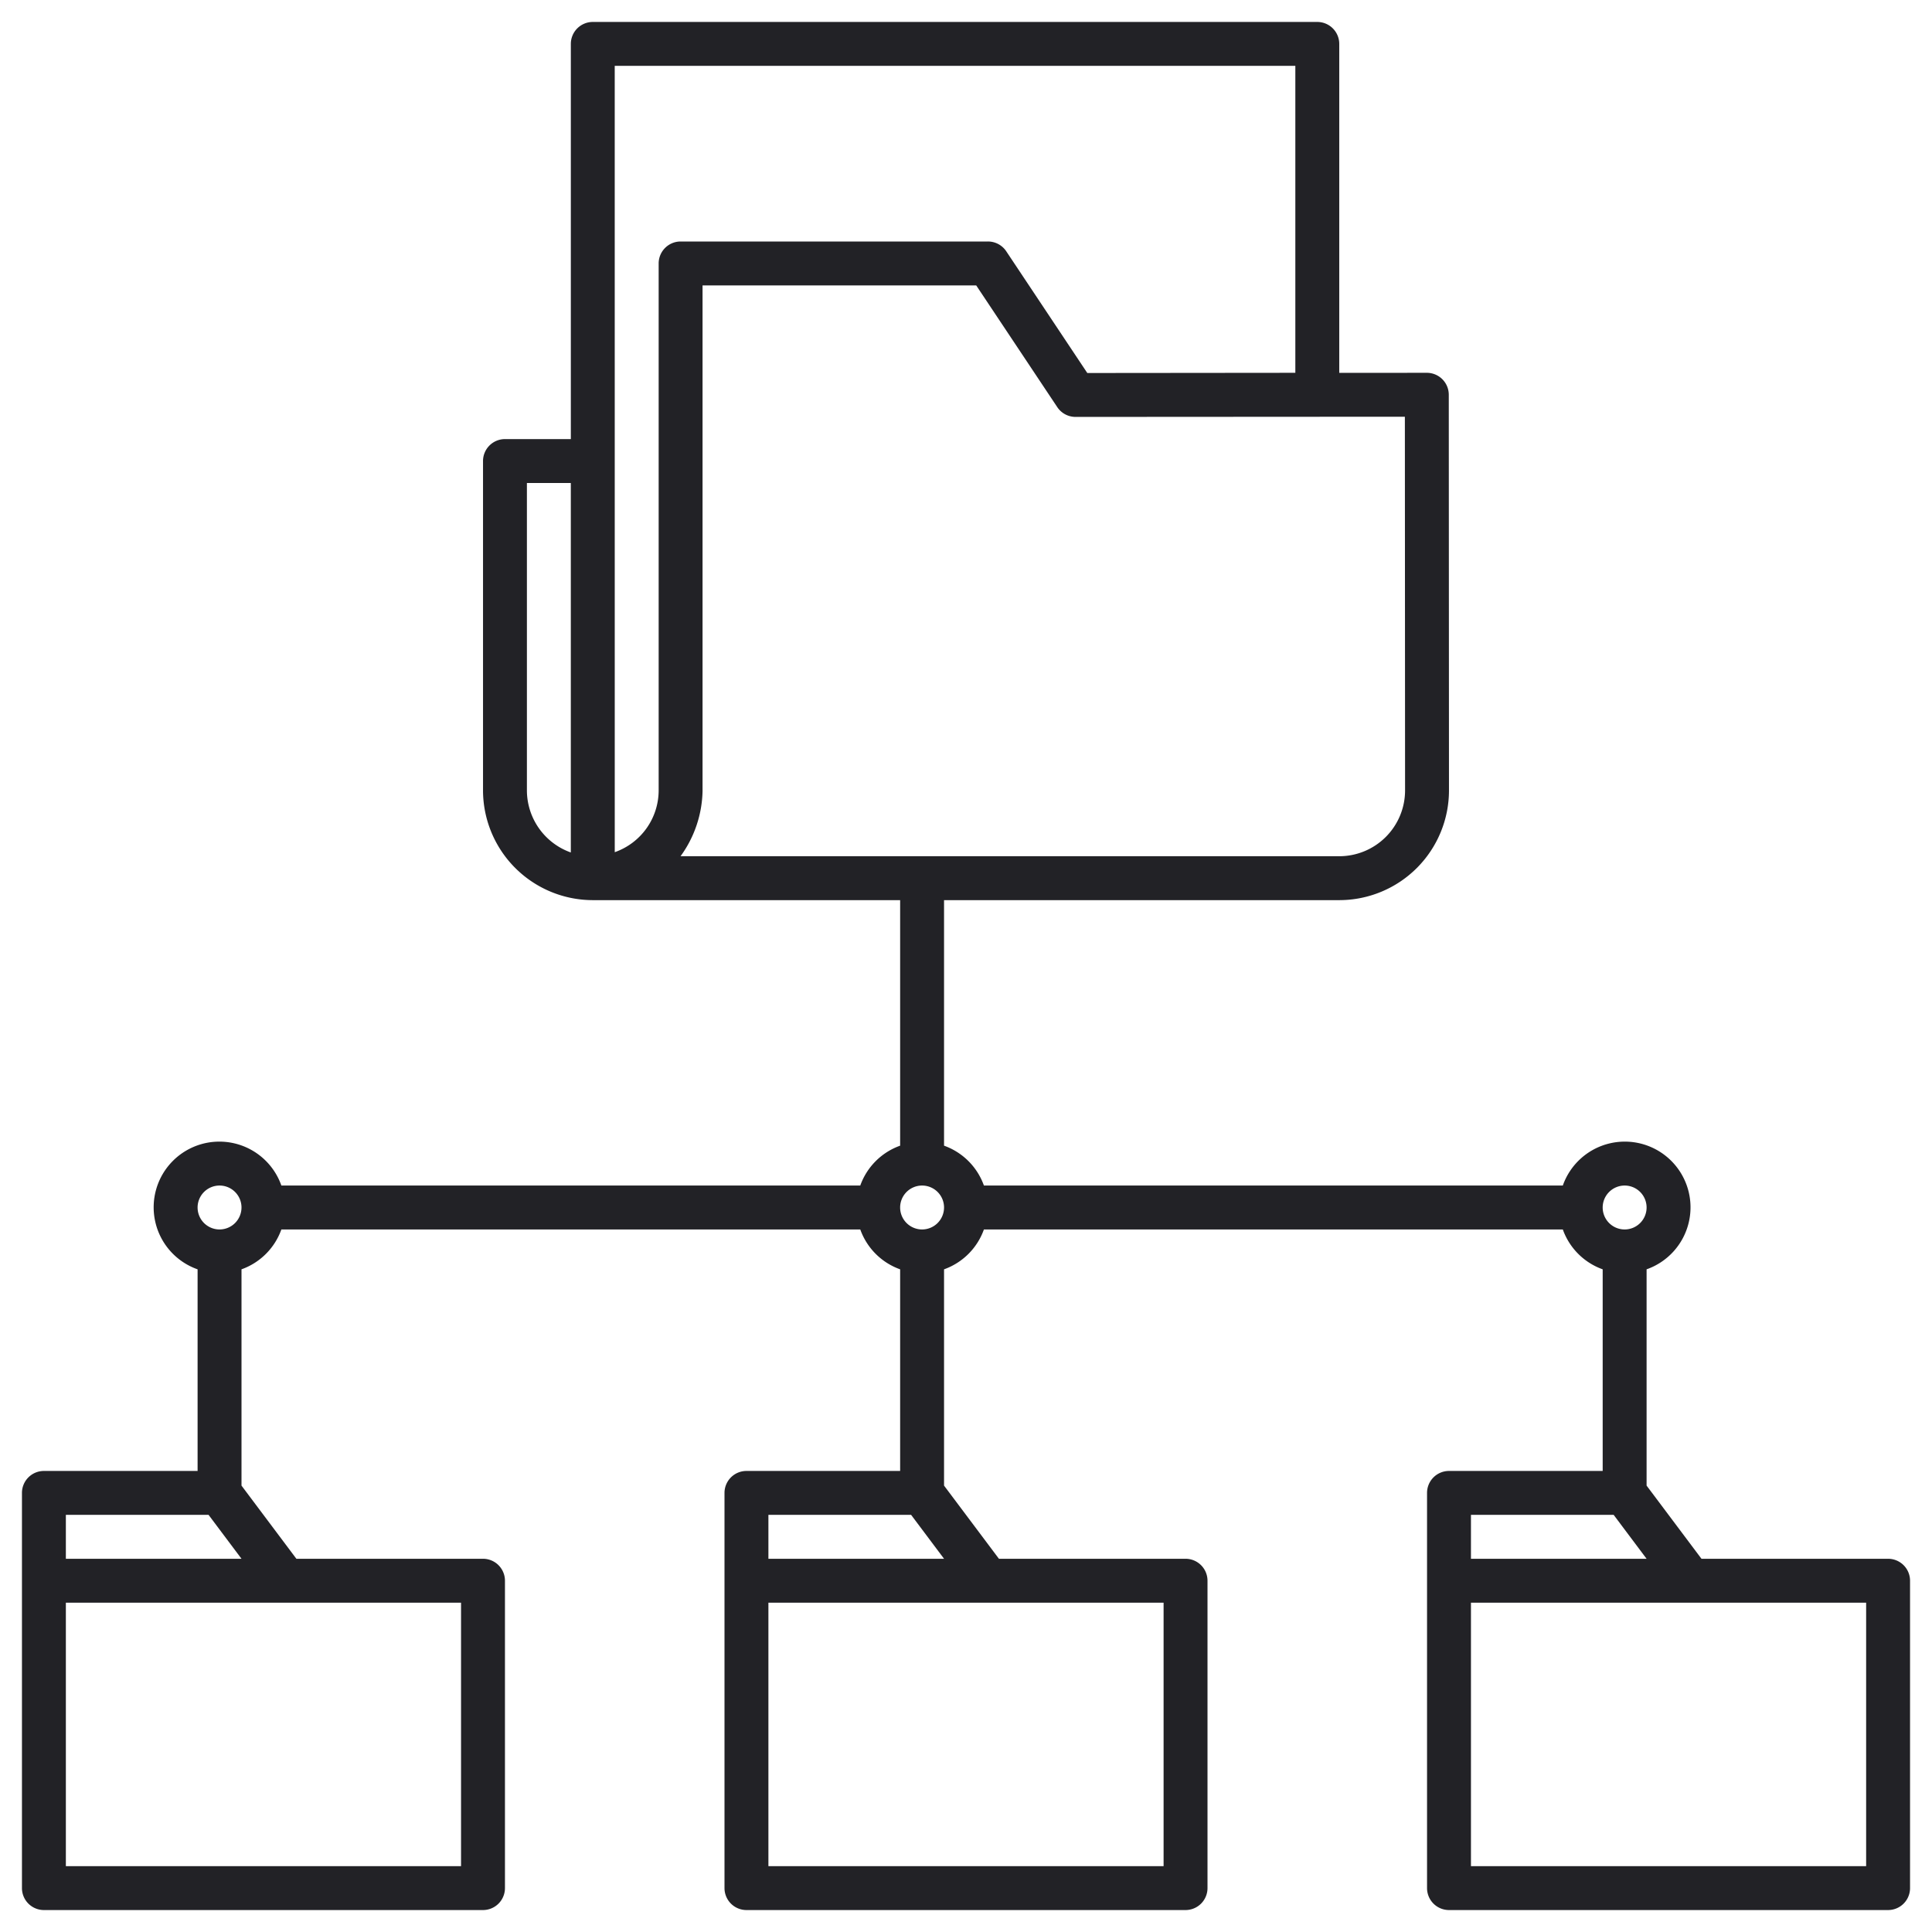 <?xml version="1.0" encoding="UTF-8"?>
<svg xmlns="http://www.w3.org/2000/svg" viewBox="0 0 88 88">
  <title>Artboard-38</title>
  <g id="Root_directory" data-name="Root directory">
    <path d="M86,71H77.5L75,67.667V57.816A2.993,2.993,0,1,0,71.184,54H44.816A2.995,2.995,0,0,0,43,52.184V41H60.999a4.999,4.999,0,0,0,5-5.001L65.99,17.98a1,1,0,0,0-1-.999h-.001l-3.988.003V2a1,1,0,0,0-1-1h-33a1,1,0,0,0-1,1V20h-3a1,1,0,0,0-1,1V36a5.006,5.006,0,0,0,5,5H41V52.184A2.995,2.995,0,0,0,39.184,54H12.816A2.993,2.993,0,1,0,9,57.816V67H2a1,1,0,0,0-1,1V86a1,1,0,0,0,1,1H22a1,1,0,0,0,1-1V72a1,1,0,0,0-1-1H13.5L11,67.667V57.816A2.995,2.995,0,0,0,12.816,56H39.184A2.996,2.996,0,0,0,41,57.816V67H34a1,1,0,0,0-1,1V86a1,1,0,0,0,1,1H54a1,1,0,0,0,1-1V72a1,1,0,0,0-1-1H45.5L43,67.667V57.816A2.995,2.995,0,0,0,44.816,56H71.184A2.996,2.996,0,0,0,73,57.816V67H66a1,1,0,0,0-1,1V86a1,1,0,0,0,1,1H86a1,1,0,0,0,1-1V72A1,1,0,0,0,86,71ZM28,3H59.001V16.981l-9.476.009L45.833,11.445A.999.999,0,0,0,45.001,11h-14a1,1,0,0,0-1,1V36a2.986,2.986,0,0,1-2,2.816Zm-4,33V22h2V38.829A3.006,3.006,0,0,1,24,36Zm8,0V13H44.465l3.693,5.545a.999.999,0,0,0,.832.445h.001l14.999-.009L63.999,35.999a2.999,2.999,0,0,1-3,3.001H30.998A5.224,5.224,0,0,0,32.001,36ZM74,54a1,1,0,1,1-1,1A1.001,1.001,0,0,1,74,54ZM21,85H3V73H21ZM3,71V69H9.5L11,71Zm7-15a1,1,0,1,1,1-1A1.001,1.001,0,0,1,10,56ZM53,85H35V73H53ZM35,71V69h6.5L43,71Zm7-15a1,1,0,1,1,1-1A1.001,1.001,0,0,1,42,56ZM67,69h6.5L75,71H67ZM85,85H67V73H85Z" style="fill:#222226"></path>
  </g>
</svg>
